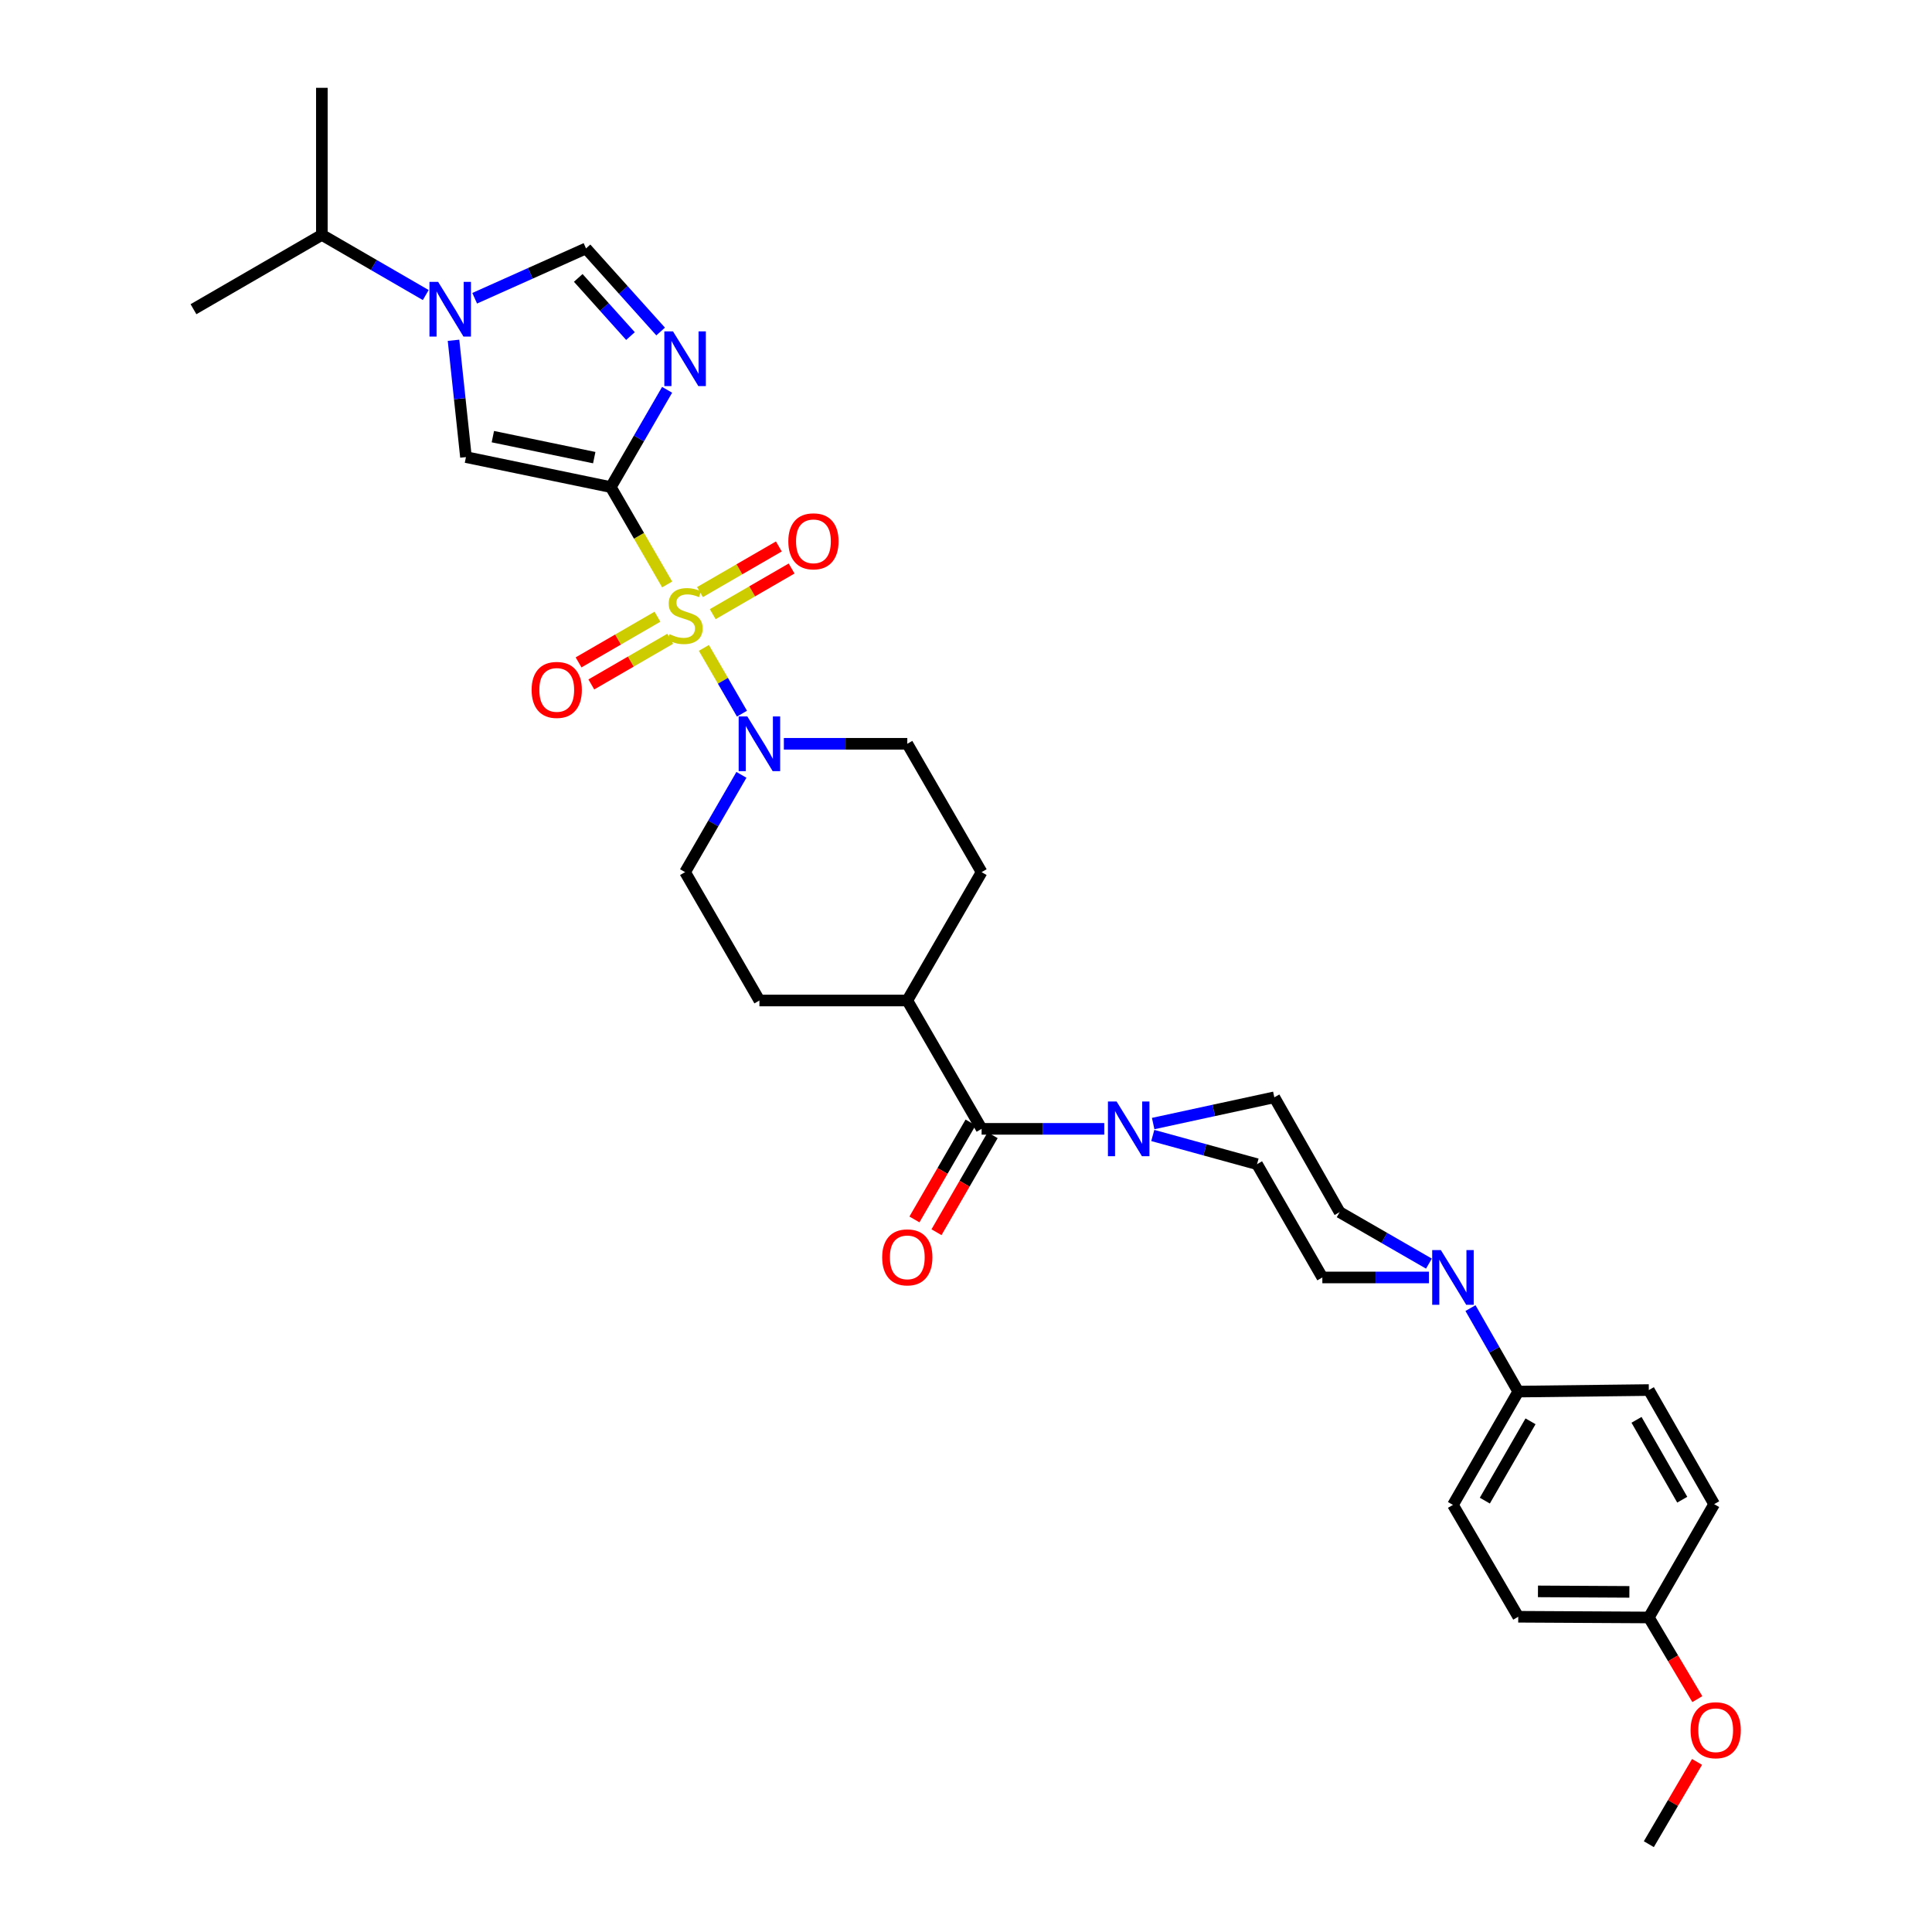 <?xml version='1.0' encoding='iso-8859-1'?>
<svg version='1.1' baseProfile='full'
              xmlns='http://www.w3.org/2000/svg'
                      xmlns:rdkit='http://www.rdkit.org/xml'
                      xmlns:xlink='http://www.w3.org/1999/xlink'
                  xml:space='preserve'
width='1000px' height='1000px' viewBox='0 0 1000 1000'>
<!-- END OF HEADER -->
<rect style='opacity:1.0;fill:#FFFFFF;stroke:none' width='1000' height='1000' x='0' y='0'> </rect>
<path class='bond-0' d='M 345.318,302.512 L 330.735,277.315' style='fill:none;fill-rule:evenodd;stroke:#CCCC00;stroke-width:6px;stroke-linecap:butt;stroke-linejoin:miter;stroke-opacity:1' />
<path class='bond-0' d='M 330.735,277.315 L 316.152,252.118' style='fill:none;fill-rule:evenodd;stroke:#000000;stroke-width:6px;stroke-linecap:butt;stroke-linejoin:miter;stroke-opacity:1' />
<path class='bond-4' d='M 364.329,335.35 L 374.185,352.37' style='fill:none;fill-rule:evenodd;stroke:#CCCC00;stroke-width:6px;stroke-linecap:butt;stroke-linejoin:miter;stroke-opacity:1' />
<path class='bond-4' d='M 374.185,352.37 L 384.041,369.39' style='fill:none;fill-rule:evenodd;stroke:#0000FF;stroke-width:6px;stroke-linecap:butt;stroke-linejoin:miter;stroke-opacity:1' />
<path class='bond-9' d='M 368.903,317.893 L 389.319,306.077' style='fill:none;fill-rule:evenodd;stroke:#CCCC00;stroke-width:6px;stroke-linecap:butt;stroke-linejoin:miter;stroke-opacity:1' />
<path class='bond-9' d='M 389.319,306.077 L 409.736,294.261' style='fill:none;fill-rule:evenodd;stroke:#FF0000;stroke-width:6px;stroke-linecap:butt;stroke-linejoin:miter;stroke-opacity:1' />
<path class='bond-9' d='M 362.296,306.478 L 382.712,294.661' style='fill:none;fill-rule:evenodd;stroke:#CCCC00;stroke-width:6px;stroke-linecap:butt;stroke-linejoin:miter;stroke-opacity:1' />
<path class='bond-9' d='M 382.712,294.661 L 403.129,282.845' style='fill:none;fill-rule:evenodd;stroke:#FF0000;stroke-width:6px;stroke-linecap:butt;stroke-linejoin:miter;stroke-opacity:1' />
<path class='bond-10' d='M 340.297,319.212 L 319.881,331.033' style='fill:none;fill-rule:evenodd;stroke:#CCCC00;stroke-width:6px;stroke-linecap:butt;stroke-linejoin:miter;stroke-opacity:1' />
<path class='bond-10' d='M 319.881,331.033 L 299.464,342.853' style='fill:none;fill-rule:evenodd;stroke:#FF0000;stroke-width:6px;stroke-linecap:butt;stroke-linejoin:miter;stroke-opacity:1' />
<path class='bond-10' d='M 346.906,330.627 L 326.49,342.447' style='fill:none;fill-rule:evenodd;stroke:#CCCC00;stroke-width:6px;stroke-linecap:butt;stroke-linejoin:miter;stroke-opacity:1' />
<path class='bond-10' d='M 326.49,342.447 L 306.073,354.268' style='fill:none;fill-rule:evenodd;stroke:#FF0000;stroke-width:6px;stroke-linecap:butt;stroke-linejoin:miter;stroke-opacity:1' />
<path class='bond-1' d='M 316.152,252.118 L 330.723,226.941' style='fill:none;fill-rule:evenodd;stroke:#000000;stroke-width:6px;stroke-linecap:butt;stroke-linejoin:miter;stroke-opacity:1' />
<path class='bond-1' d='M 330.723,226.941 L 345.295,201.764' style='fill:none;fill-rule:evenodd;stroke:#0000FF;stroke-width:6px;stroke-linecap:butt;stroke-linejoin:miter;stroke-opacity:1' />
<path class='bond-2' d='M 316.152,252.118 L 241.182,236.591' style='fill:none;fill-rule:evenodd;stroke:#000000;stroke-width:6px;stroke-linecap:butt;stroke-linejoin:miter;stroke-opacity:1' />
<path class='bond-2' d='M 307.582,236.873 L 255.103,226.004' style='fill:none;fill-rule:evenodd;stroke:#000000;stroke-width:6px;stroke-linecap:butt;stroke-linejoin:miter;stroke-opacity:1' />
<path class='bond-5' d='M 341.942,171.588 L 322.631,150.084' style='fill:none;fill-rule:evenodd;stroke:#0000FF;stroke-width:6px;stroke-linecap:butt;stroke-linejoin:miter;stroke-opacity:1' />
<path class='bond-5' d='M 322.631,150.084 L 303.321,128.58' style='fill:none;fill-rule:evenodd;stroke:#000000;stroke-width:6px;stroke-linecap:butt;stroke-linejoin:miter;stroke-opacity:1' />
<path class='bond-5' d='M 326.335,173.95 L 312.818,158.897' style='fill:none;fill-rule:evenodd;stroke:#0000FF;stroke-width:6px;stroke-linecap:butt;stroke-linejoin:miter;stroke-opacity:1' />
<path class='bond-5' d='M 312.818,158.897 L 299.3,143.844' style='fill:none;fill-rule:evenodd;stroke:#000000;stroke-width:6px;stroke-linecap:butt;stroke-linejoin:miter;stroke-opacity:1' />
<path class='bond-3' d='M 241.182,236.591 L 237.961,206.36' style='fill:none;fill-rule:evenodd;stroke:#000000;stroke-width:6px;stroke-linecap:butt;stroke-linejoin:miter;stroke-opacity:1' />
<path class='bond-3' d='M 237.961,206.36 L 234.74,176.13' style='fill:none;fill-rule:evenodd;stroke:#0000FF;stroke-width:6px;stroke-linecap:butt;stroke-linejoin:miter;stroke-opacity:1' />
<path class='bond-20' d='M 220.367,152.715 L 193.48,137.145' style='fill:none;fill-rule:evenodd;stroke:#0000FF;stroke-width:6px;stroke-linecap:butt;stroke-linejoin:miter;stroke-opacity:1' />
<path class='bond-20' d='M 193.48,137.145 L 166.593,121.575' style='fill:none;fill-rule:evenodd;stroke:#000000;stroke-width:6px;stroke-linecap:butt;stroke-linejoin:miter;stroke-opacity:1' />
<path class='bond-33' d='M 245.692,154.376 L 274.507,141.478' style='fill:none;fill-rule:evenodd;stroke:#0000FF;stroke-width:6px;stroke-linecap:butt;stroke-linejoin:miter;stroke-opacity:1' />
<path class='bond-33' d='M 274.507,141.478 L 303.321,128.58' style='fill:none;fill-rule:evenodd;stroke:#000000;stroke-width:6px;stroke-linecap:butt;stroke-linejoin:miter;stroke-opacity:1' />
<path class='bond-13' d='M 405.725,384.984 L 437.671,384.984' style='fill:none;fill-rule:evenodd;stroke:#0000FF;stroke-width:6px;stroke-linecap:butt;stroke-linejoin:miter;stroke-opacity:1' />
<path class='bond-13' d='M 437.671,384.984 L 469.616,384.984' style='fill:none;fill-rule:evenodd;stroke:#000000;stroke-width:6px;stroke-linecap:butt;stroke-linejoin:miter;stroke-opacity:1' />
<path class='bond-14' d='M 383.76,401.063 L 369.18,426.24' style='fill:none;fill-rule:evenodd;stroke:#0000FF;stroke-width:6px;stroke-linecap:butt;stroke-linejoin:miter;stroke-opacity:1' />
<path class='bond-14' d='M 369.18,426.24 L 354.601,451.417' style='fill:none;fill-rule:evenodd;stroke:#000000;stroke-width:6px;stroke-linecap:butt;stroke-linejoin:miter;stroke-opacity:1' />
<path class='bond-6' d='M 508.08,584.291 L 469.616,517.858' style='fill:none;fill-rule:evenodd;stroke:#000000;stroke-width:6px;stroke-linecap:butt;stroke-linejoin:miter;stroke-opacity:1' />
<path class='bond-7' d='M 508.08,584.291 L 539.822,584.291' style='fill:none;fill-rule:evenodd;stroke:#000000;stroke-width:6px;stroke-linecap:butt;stroke-linejoin:miter;stroke-opacity:1' />
<path class='bond-7' d='M 539.822,584.291 L 571.564,584.291' style='fill:none;fill-rule:evenodd;stroke:#0000FF;stroke-width:6px;stroke-linecap:butt;stroke-linejoin:miter;stroke-opacity:1' />
<path class='bond-19' d='M 502.372,580.986 L 487.842,606.083' style='fill:none;fill-rule:evenodd;stroke:#000000;stroke-width:6px;stroke-linecap:butt;stroke-linejoin:miter;stroke-opacity:1' />
<path class='bond-19' d='M 487.842,606.083 L 473.311,631.18' style='fill:none;fill-rule:evenodd;stroke:#FF0000;stroke-width:6px;stroke-linecap:butt;stroke-linejoin:miter;stroke-opacity:1' />
<path class='bond-19' d='M 513.787,587.595 L 499.256,612.692' style='fill:none;fill-rule:evenodd;stroke:#000000;stroke-width:6px;stroke-linecap:butt;stroke-linejoin:miter;stroke-opacity:1' />
<path class='bond-19' d='M 499.256,612.692 L 484.726,637.789' style='fill:none;fill-rule:evenodd;stroke:#FF0000;stroke-width:6px;stroke-linecap:butt;stroke-linejoin:miter;stroke-opacity:1' />
<path class='bond-15' d='M 596.67,587.72 L 623.655,595.147' style='fill:none;fill-rule:evenodd;stroke:#0000FF;stroke-width:6px;stroke-linecap:butt;stroke-linejoin:miter;stroke-opacity:1' />
<path class='bond-15' d='M 623.655,595.147 L 650.64,602.573' style='fill:none;fill-rule:evenodd;stroke:#000000;stroke-width:6px;stroke-linecap:butt;stroke-linejoin:miter;stroke-opacity:1' />
<path class='bond-16' d='M 596.875,581.548 L 628.231,574.76' style='fill:none;fill-rule:evenodd;stroke:#0000FF;stroke-width:6px;stroke-linecap:butt;stroke-linejoin:miter;stroke-opacity:1' />
<path class='bond-16' d='M 628.231,574.76 L 659.587,567.972' style='fill:none;fill-rule:evenodd;stroke:#000000;stroke-width:6px;stroke-linecap:butt;stroke-linejoin:miter;stroke-opacity:1' />
<path class='bond-8' d='M 739.616,654.046 L 716.507,640.73' style='fill:none;fill-rule:evenodd;stroke:#0000FF;stroke-width:6px;stroke-linecap:butt;stroke-linejoin:miter;stroke-opacity:1' />
<path class='bond-8' d='M 716.507,640.73 L 693.397,627.414' style='fill:none;fill-rule:evenodd;stroke:#000000;stroke-width:6px;stroke-linecap:butt;stroke-linejoin:miter;stroke-opacity:1' />
<path class='bond-11' d='M 761.12,677.071 L 773.478,698.678' style='fill:none;fill-rule:evenodd;stroke:#0000FF;stroke-width:6px;stroke-linecap:butt;stroke-linejoin:miter;stroke-opacity:1' />
<path class='bond-11' d='M 773.478,698.678 L 785.837,720.286' style='fill:none;fill-rule:evenodd;stroke:#000000;stroke-width:6px;stroke-linecap:butt;stroke-linejoin:miter;stroke-opacity:1' />
<path class='bond-34' d='M 739.618,661.21 L 712.031,661.21' style='fill:none;fill-rule:evenodd;stroke:#0000FF;stroke-width:6px;stroke-linecap:butt;stroke-linejoin:miter;stroke-opacity:1' />
<path class='bond-34' d='M 712.031,661.21 L 684.443,661.21' style='fill:none;fill-rule:evenodd;stroke:#000000;stroke-width:6px;stroke-linecap:butt;stroke-linejoin:miter;stroke-opacity:1' />
<path class='bond-23' d='M 785.837,720.286 L 752.048,778.937' style='fill:none;fill-rule:evenodd;stroke:#000000;stroke-width:6px;stroke-linecap:butt;stroke-linejoin:miter;stroke-opacity:1' />
<path class='bond-23' d='M 792.197,735.668 L 768.546,776.723' style='fill:none;fill-rule:evenodd;stroke:#000000;stroke-width:6px;stroke-linecap:butt;stroke-linejoin:miter;stroke-opacity:1' />
<path class='bond-24' d='M 785.837,720.286 L 853.435,719.487' style='fill:none;fill-rule:evenodd;stroke:#000000;stroke-width:6px;stroke-linecap:butt;stroke-linejoin:miter;stroke-opacity:1' />
<path class='bond-12' d='M 469.616,517.858 L 393.071,517.858' style='fill:none;fill-rule:evenodd;stroke:#000000;stroke-width:6px;stroke-linecap:butt;stroke-linejoin:miter;stroke-opacity:1' />
<path class='bond-32' d='M 469.616,517.858 L 508.08,451.417' style='fill:none;fill-rule:evenodd;stroke:#000000;stroke-width:6px;stroke-linecap:butt;stroke-linejoin:miter;stroke-opacity:1' />
<path class='bond-22' d='M 469.616,384.984 L 508.08,451.417' style='fill:none;fill-rule:evenodd;stroke:#000000;stroke-width:6px;stroke-linecap:butt;stroke-linejoin:miter;stroke-opacity:1' />
<path class='bond-21' d='M 354.601,451.417 L 393.071,517.858' style='fill:none;fill-rule:evenodd;stroke:#000000;stroke-width:6px;stroke-linecap:butt;stroke-linejoin:miter;stroke-opacity:1' />
<path class='bond-17' d='M 650.64,602.573 L 684.443,661.21' style='fill:none;fill-rule:evenodd;stroke:#000000;stroke-width:6px;stroke-linecap:butt;stroke-linejoin:miter;stroke-opacity:1' />
<path class='bond-18' d='M 659.587,567.972 L 693.397,627.414' style='fill:none;fill-rule:evenodd;stroke:#000000;stroke-width:6px;stroke-linecap:butt;stroke-linejoin:miter;stroke-opacity:1' />
<path class='bond-29' d='M 166.593,121.575 L 100.146,160.045' style='fill:none;fill-rule:evenodd;stroke:#000000;stroke-width:6px;stroke-linecap:butt;stroke-linejoin:miter;stroke-opacity:1' />
<path class='bond-30' d='M 166.593,121.575 L 166.593,45.455' style='fill:none;fill-rule:evenodd;stroke:#000000;stroke-width:6px;stroke-linecap:butt;stroke-linejoin:miter;stroke-opacity:1' />
<path class='bond-27' d='M 752.048,778.937 L 785.837,836.833' style='fill:none;fill-rule:evenodd;stroke:#000000;stroke-width:6px;stroke-linecap:butt;stroke-linejoin:miter;stroke-opacity:1' />
<path class='bond-26' d='M 853.435,719.487 L 887.245,778.548' style='fill:none;fill-rule:evenodd;stroke:#000000;stroke-width:6px;stroke-linecap:butt;stroke-linejoin:miter;stroke-opacity:1' />
<path class='bond-26' d='M 847.059,734.899 L 870.726,776.242' style='fill:none;fill-rule:evenodd;stroke:#000000;stroke-width:6px;stroke-linecap:butt;stroke-linejoin:miter;stroke-opacity:1' />
<path class='bond-25' d='M 853.435,837.199 L 887.245,778.548' style='fill:none;fill-rule:evenodd;stroke:#000000;stroke-width:6px;stroke-linecap:butt;stroke-linejoin:miter;stroke-opacity:1' />
<path class='bond-28' d='M 853.435,837.199 L 865.982,858.334' style='fill:none;fill-rule:evenodd;stroke:#000000;stroke-width:6px;stroke-linecap:butt;stroke-linejoin:miter;stroke-opacity:1' />
<path class='bond-28' d='M 865.982,858.334 L 878.529,879.47' style='fill:none;fill-rule:evenodd;stroke:#FF0000;stroke-width:6px;stroke-linecap:butt;stroke-linejoin:miter;stroke-opacity:1' />
<path class='bond-35' d='M 853.435,837.199 L 785.837,836.833' style='fill:none;fill-rule:evenodd;stroke:#000000;stroke-width:6px;stroke-linecap:butt;stroke-linejoin:miter;stroke-opacity:1' />
<path class='bond-35' d='M 843.366,823.955 L 796.048,823.698' style='fill:none;fill-rule:evenodd;stroke:#000000;stroke-width:6px;stroke-linecap:butt;stroke-linejoin:miter;stroke-opacity:1' />
<path class='bond-31' d='M 878.386,911.955 L 865.911,933.25' style='fill:none;fill-rule:evenodd;stroke:#FF0000;stroke-width:6px;stroke-linecap:butt;stroke-linejoin:miter;stroke-opacity:1' />
<path class='bond-31' d='M 865.911,933.25 L 853.435,954.545' style='fill:none;fill-rule:evenodd;stroke:#000000;stroke-width:6px;stroke-linecap:butt;stroke-linejoin:miter;stroke-opacity:1' />
<path  class='atom-0' d='M 346.601 328.271
Q 346.921 328.391, 348.241 328.951
Q 349.561 329.511, 351.001 329.871
Q 352.481 330.191, 353.921 330.191
Q 356.601 330.191, 358.161 328.911
Q 359.721 327.591, 359.721 325.311
Q 359.721 323.751, 358.921 322.791
Q 358.161 321.831, 356.961 321.311
Q 355.761 320.791, 353.761 320.191
Q 351.241 319.431, 349.721 318.711
Q 348.241 317.991, 347.161 316.471
Q 346.121 314.951, 346.121 312.391
Q 346.121 308.831, 348.521 306.631
Q 350.961 304.431, 355.761 304.431
Q 359.041 304.431, 362.761 305.991
L 361.841 309.071
Q 358.441 307.671, 355.881 307.671
Q 353.121 307.671, 351.601 308.831
Q 350.081 309.951, 350.121 311.911
Q 350.121 313.431, 350.881 314.351
Q 351.681 315.271, 352.801 315.791
Q 353.961 316.311, 355.881 316.911
Q 358.441 317.711, 359.961 318.511
Q 361.481 319.311, 362.561 320.951
Q 363.681 322.551, 363.681 325.311
Q 363.681 329.231, 361.041 331.351
Q 358.441 333.431, 354.081 333.431
Q 351.561 333.431, 349.641 332.871
Q 347.761 332.351, 345.521 331.431
L 346.601 328.271
' fill='#CCCC00'/>
<path  class='atom-2' d='M 348.341 171.525
L 357.621 186.525
Q 358.541 188.005, 360.021 190.685
Q 361.501 193.365, 361.581 193.525
L 361.581 171.525
L 365.341 171.525
L 365.341 199.845
L 361.461 199.845
L 351.501 183.445
Q 350.341 181.525, 349.101 179.325
Q 347.901 177.125, 347.541 176.445
L 347.541 199.845
L 343.861 199.845
L 343.861 171.525
L 348.341 171.525
' fill='#0000FF'/>
<path  class='atom-4' d='M 226.766 145.885
L 236.046 160.885
Q 236.966 162.365, 238.446 165.045
Q 239.926 167.725, 240.006 167.885
L 240.006 145.885
L 243.766 145.885
L 243.766 174.205
L 239.886 174.205
L 229.926 157.805
Q 228.766 155.885, 227.526 153.685
Q 226.326 151.485, 225.966 150.805
L 225.966 174.205
L 222.286 174.205
L 222.286 145.885
L 226.766 145.885
' fill='#0000FF'/>
<path  class='atom-5' d='M 386.811 370.824
L 396.091 385.824
Q 397.011 387.304, 398.491 389.984
Q 399.971 392.664, 400.051 392.824
L 400.051 370.824
L 403.811 370.824
L 403.811 399.144
L 399.931 399.144
L 389.971 382.744
Q 388.811 380.824, 387.571 378.624
Q 386.371 376.424, 386.011 375.744
L 386.011 399.144
L 382.331 399.144
L 382.331 370.824
L 386.811 370.824
' fill='#0000FF'/>
<path  class='atom-8' d='M 577.947 570.131
L 587.227 585.131
Q 588.147 586.611, 589.627 589.291
Q 591.107 591.971, 591.187 592.131
L 591.187 570.131
L 594.947 570.131
L 594.947 598.451
L 591.067 598.451
L 581.107 582.051
Q 579.947 580.131, 578.707 577.931
Q 577.507 575.731, 577.147 575.051
L 577.147 598.451
L 573.467 598.451
L 573.467 570.131
L 577.947 570.131
' fill='#0000FF'/>
<path  class='atom-9' d='M 745.788 647.05
L 755.068 662.05
Q 755.988 663.53, 757.468 666.21
Q 758.948 668.89, 759.028 669.05
L 759.028 647.05
L 762.788 647.05
L 762.788 675.37
L 758.908 675.37
L 748.948 658.97
Q 747.788 657.05, 746.548 654.85
Q 745.348 652.65, 744.988 651.97
L 744.988 675.37
L 741.308 675.37
L 741.308 647.05
L 745.788 647.05
' fill='#0000FF'/>
<path  class='atom-10' d='M 408.034 280.183
Q 408.034 273.383, 411.394 269.583
Q 414.754 265.783, 421.034 265.783
Q 427.314 265.783, 430.674 269.583
Q 434.034 273.383, 434.034 280.183
Q 434.034 287.063, 430.634 290.983
Q 427.234 294.863, 421.034 294.863
Q 414.794 294.863, 411.394 290.983
Q 408.034 287.103, 408.034 280.183
M 421.034 291.663
Q 425.354 291.663, 427.674 288.783
Q 430.034 285.863, 430.034 280.183
Q 430.034 274.623, 427.674 271.823
Q 425.354 268.983, 421.034 268.983
Q 416.714 268.983, 414.354 271.783
Q 412.034 274.583, 412.034 280.183
Q 412.034 285.903, 414.354 288.783
Q 416.714 291.663, 421.034 291.663
' fill='#FF0000'/>
<path  class='atom-11' d='M 275.167 357.094
Q 275.167 350.294, 278.527 346.494
Q 281.887 342.694, 288.167 342.694
Q 294.447 342.694, 297.807 346.494
Q 301.167 350.294, 301.167 357.094
Q 301.167 363.974, 297.767 367.894
Q 294.367 371.774, 288.167 371.774
Q 281.927 371.774, 278.527 367.894
Q 275.167 364.014, 275.167 357.094
M 288.167 368.574
Q 292.487 368.574, 294.807 365.694
Q 297.167 362.774, 297.167 357.094
Q 297.167 351.534, 294.807 348.734
Q 292.487 345.894, 288.167 345.894
Q 283.847 345.894, 281.487 348.694
Q 279.167 351.494, 279.167 357.094
Q 279.167 362.814, 281.487 365.694
Q 283.847 368.574, 288.167 368.574
' fill='#FF0000'/>
<path  class='atom-20' d='M 456.616 650.804
Q 456.616 644.004, 459.976 640.204
Q 463.336 636.404, 469.616 636.404
Q 475.896 636.404, 479.256 640.204
Q 482.616 644.004, 482.616 650.804
Q 482.616 657.684, 479.216 661.604
Q 475.816 665.484, 469.616 665.484
Q 463.376 665.484, 459.976 661.604
Q 456.616 657.724, 456.616 650.804
M 469.616 662.284
Q 473.936 662.284, 476.256 659.404
Q 478.616 656.484, 478.616 650.804
Q 478.616 645.244, 476.256 642.444
Q 473.936 639.604, 469.616 639.604
Q 465.296 639.604, 462.936 642.404
Q 460.616 645.204, 460.616 650.804
Q 460.616 656.524, 462.936 659.404
Q 465.296 662.284, 469.616 662.284
' fill='#FF0000'/>
<path  class='atom-29' d='M 875.036 895.564
Q 875.036 888.764, 878.396 884.964
Q 881.756 881.164, 888.036 881.164
Q 894.316 881.164, 897.676 884.964
Q 901.036 888.764, 901.036 895.564
Q 901.036 902.444, 897.636 906.364
Q 894.236 910.244, 888.036 910.244
Q 881.796 910.244, 878.396 906.364
Q 875.036 902.484, 875.036 895.564
M 888.036 907.044
Q 892.356 907.044, 894.676 904.164
Q 897.036 901.244, 897.036 895.564
Q 897.036 890.004, 894.676 887.204
Q 892.356 884.364, 888.036 884.364
Q 883.716 884.364, 881.356 887.164
Q 879.036 889.964, 879.036 895.564
Q 879.036 901.284, 881.356 904.164
Q 883.716 907.044, 888.036 907.044
' fill='#FF0000'/>
</svg>
